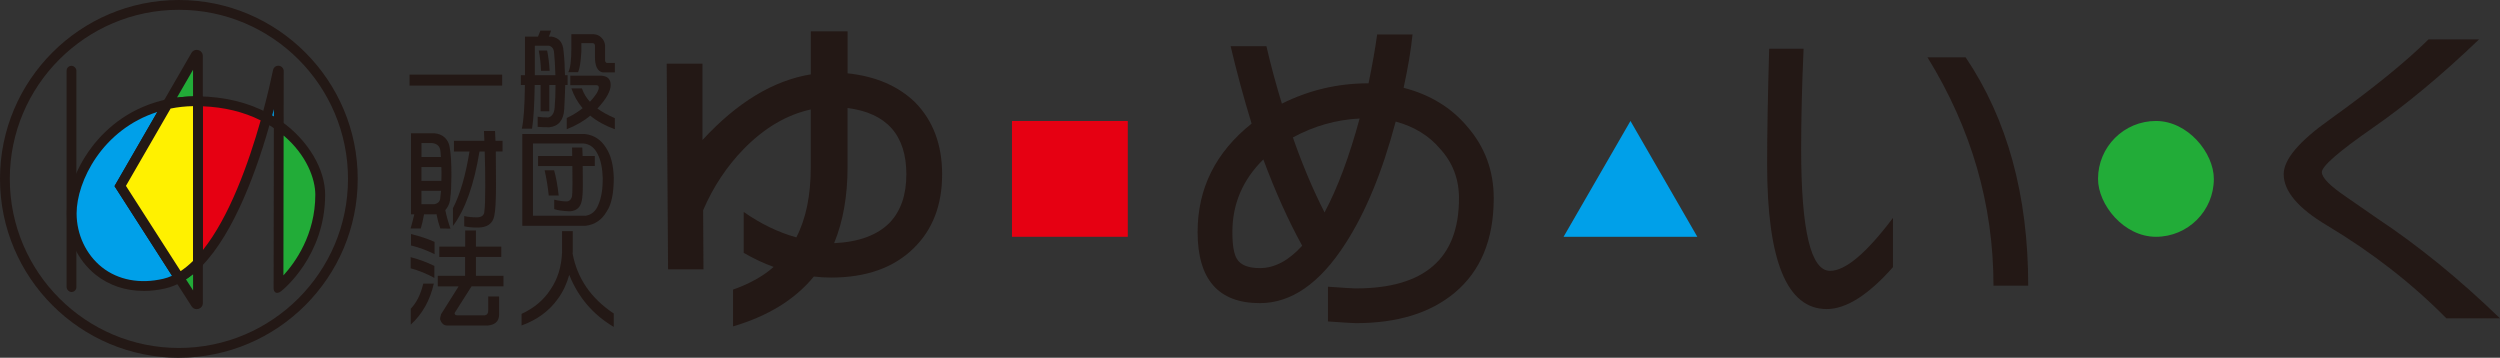 <?xml version="1.0" encoding="UTF-8"?><svg id="_レイヤー_2" xmlns="http://www.w3.org/2000/svg" viewBox="0 0 599.49 85.79"><rect x="0" y="0" width="599.49" height="85.79" fill="#333333" stroke="none"/><defs><style>.cls-1{fill:#22ac38;}.cls-2{fill:#231815;}.cls-3{fill:#00a0e9;}.cls-4{fill:#fff100;}.cls-5{fill:#e60012;}</style></defs><g id="_レイヤー_1-2"><path class="cls-2" d="M225.92,41.82c0,7.37-2.28,13.28-6.85,17.73-4.78,4.67-11.38,7.01-19.79,7.01-1.37,0-2.75-.08-4.12-.25-4.51,5.5-10.97,9.48-19.38,11.96v-8.82c4.01-1.43,7.26-3.24,9.73-5.44-2.42-.88-4.81-2.01-7.17-3.38v-9.81c4.07,2.86,8.27,4.89,12.62,6.1,2.31-4.45,3.46-10.06,3.46-16.82v-13.85c-5.77,1.27-11.13,4.42-16.08,9.48-4.07,4.18-7.31,9.07-9.73,14.68l.08,14.18h-8.49l-.33-49.32h8.58v18.31c8.3-9.02,16.96-14.27,25.98-15.75V7.52h8.82v10.06c6.76.72,12.18,3.05,16.24,7.01,4.29,4.4,6.43,10.14,6.43,17.23ZM217.34,41.82c0-9.4-4.7-14.71-14.1-15.92v14.18c0,6.93-1.07,13-3.22,18.23,5.94-.28,10.39-1.92,13.36-4.95,2.64-2.8,3.96-6.65,3.96-11.55Z"/><path class="cls-2" d="M358.19,47.55c0,9.9-3.13,17.46-9.4,22.68-5.83,4.84-13.72,7.26-23.67,7.26-.66,0-2.89-.14-6.68-.41v-8.33c3.85.28,6.07.41,6.68.41,16.49,0,24.74-7.2,24.74-21.61,0-4.62-1.51-8.58-4.54-11.88-2.64-3.13-6.18-5.31-10.64-6.52-3.19,12.04-7.23,21.83-12.12,29.36-6.1,9.46-12.92,14.18-20.45,14.18-9.95,0-14.93-5.69-14.93-17.07,0-10.44,4.32-19.1,12.95-25.98-1.87-6.1-3.55-12.29-5.03-18.56h8.58c1.1,4.73,2.34,9.32,3.71,13.77,6.49-3.24,13.39-4.87,20.7-4.87h.08c.93-4.51,1.62-8.41,2.06-11.71h8.49c-.39,3.79-1.1,8.05-2.14,12.78,6.38,1.65,11.49,4.78,15.34,9.4,4.18,4.84,6.27,10.53,6.27,17.07ZM312.26,58.93c-3.3-5.99-6.41-12.89-9.32-20.7-4.95,4.89-7.42,10.69-7.42,17.4,0,3.13.36,5.28,1.07,6.43.88,1.48,2.72,2.23,5.52,2.23,3.52,0,6.9-1.79,10.14-5.36ZM326.03,28.42c-5.61.28-10.94,1.79-16,4.54,2.31,6.6,4.84,12.59,7.59,17.98,3.13-5.88,5.94-13.39,8.41-22.51Z"/><path class="cls-2" d="M453.94,64.05c-5.94,6.71-11.24,10.06-15.92,10.06-9.51,0-14.27-11.57-14.27-34.72,0-7.31.17-16.55.49-27.71h8.25c-.39,8.91-.58,16.93-.58,24.08,0,19.46,2.31,29.19,6.93,29.19,3.68,0,8.71-4.23,15.09-12.7v11.79ZM486.36,68.5h-8.33c0-19.41-5.28-37.66-15.83-54.76h9.15c10,14.84,15.01,33.1,15.01,54.76Z"/><path class="cls-2" d="M599.49,76.33h-12.86c-8.25-8.36-17.79-15.78-28.62-22.27-6.93-4.12-10.39-8.22-10.39-12.29,0-3.52,3.68-7.89,11.05-13.11,10.34-7.42,18.23-13.83,23.67-19.21h12.12c-8.96,8.58-17.48,15.67-25.57,21.28-8.08,5.61-12.12,9.13-12.12,10.55,0,1.32,1.95,3.3,5.85,5.94,2.48,1.7,4.98,3.44,7.51,5.2,9.84,6.54,19.63,14.51,29.36,23.92Z"/><rect class="cls-5" x="242.67" y="29.01" width="27.77" height="27.77"/><rect class="cls-1" x="503.1" y="29.01" width="27.77" height="27.77" rx="13.88" ry="13.88"/><polygon class="cls-3" points="374.94 56.78 407.01 56.78 390.98 29.01 374.94 56.78"/><path class="cls-2" d="M98.21,17.89h22.21v2.64h-22.21v-2.64Z"/><path class="cls-2" d="M129.61,7.34h2.53c-.16.52-.33,1-.52,1.44h.7c1.77.3,2.71,1.47,2.82,3.52.19,1.62.3,3.53.34,5.74h.63v2.35h-.57c-.04,1.43-.11,3.37-.24,5.82-.17,2.63-1.36,4.06-3.55,4.31-1.17,0-2.11-.04-2.82-.1v-2.43c.77.12,1.6.18,2.51.18,1.03-.21,1.56-1.17,1.59-2.87.1-.94.17-2.58.18-4.91h-1.49v6.29h-2.09v-6.29h-1.41c-.07,4.68-.28,8.17-.63,10.47h-2.45c.43-1.93.68-5.42.73-10.47h-.97v-2.35h.99v-9.27h3.13c.21-.49.4-.97.57-1.44ZM128.25,18.04h4.93c-.07-2.28-.17-4.05-.31-5.32-.04-.94-.43-1.52-1.17-1.75h-3.45v7.07ZM129.19,12.12h2.01c.3,1.44.5,3.06.6,4.85h-2.06c-.07-1.67-.25-3.29-.55-4.85ZM144.2,18.15c1.5.1,2.24.84,2.24,2.22,0,1.48-1.06,3.37-3.18,5.66,1.15.84,2.54,1.6,4.18,2.3v2.66c-2.31-.83-4.28-1.92-5.9-3.26-1.51,1.29-3.39,2.37-5.64,3.26v-2.69c1.41-.66,2.68-1.44,3.81-2.35-1.18-1.39-2.08-2.98-2.69-4.75h2.53c.38,1.15,1.02,2.22,1.91,3.21,1.34-1.43,2.05-2.54,2.14-3.34,0-.42-.18-.63-.55-.63h-6.29v-2.3h7.44ZM137,8.2h5.4c.77.07,1.37.35,1.83.84.5.5.79,1.1.86,1.77v3.6c0,.33.13.56.39.68h1.96v2.27h-2.87c-.61-.07-1.1-.45-1.46-1.15-.3-.63-.44-1.5-.44-2.61v-2.66c-.02-.4-.23-.6-.65-.6h-2.61v2.01c-.14,2.45-.4,4.11-.78,4.96h-2.35c.49-.97.73-2.88.73-5.72v-3.39Z"/><path class="cls-2" d="M99.36,51.4h-.81v-19.45h5.51c1.04.07,1.91.41,2.58,1.02.68.68,1.07,1.43,1.17,2.24.3,1.44.44,3.72.44,6.81-.02,2.51-.1,4.2-.24,5.09-.02,1.11-.33,2.09-.94,2.92-.09.12-.18.24-.29.34.31,1.51.73,3,1.25,4.46l-2.45-.05c-.38-1.1-.69-2.24-.91-3.42-.07.02-.15.03-.24.03h-2.74c-.23,1.27-.49,2.4-.78,3.39h-2.45c.33-1.13.63-2.26.89-3.39ZM105.73,37.65c-.04-.4-.07-.8-.1-1.2-.05-1.27-.71-1.98-1.98-2.14h-2.58v3.34h4.67ZM101.06,40.05v3.32h4.78c.02-.57.03-1.17.03-1.8,0-.52,0-1.03-.03-1.51h-4.78ZM101.06,45.76v3.21h3.05c.99-.16,1.49-.75,1.49-1.78.05-.38.1-.86.16-1.44h-4.7ZM108.84,33.76h7.31c-.04-.78-.07-1.57-.1-2.35h2.66c.03.64.07,1.43.1,2.35h1.7v2.56h-1.62c.03,2.16.05,4.79.05,7.88,0,3.85-.14,6.38-.42,7.6-.37,1.84-1.7,2.77-3.99,2.77-1.34,0-2.41-.1-3.21-.31v-2.45c.87.21,1.88.31,3.03.31s1.8-.51,1.8-1.54c.14-.8.21-2.79.21-5.98,0-2.89-.04-5.65-.13-8.27h-1.25c-1.32,8.04-3.45,13.99-6.37,17.85v-4.25c1.72-3.31,3.04-7.84,3.97-13.6h-3.73v-2.56Z"/><path class="cls-2" d="M140.29,32.14c2.14.24,3.82,1.35,5.04,3.31,1.15,1.74,1.77,4.13,1.85,7.18,0,3.74-.56,6.42-1.67,8.04-1.17,2.04-2.84,3.19-5.04,3.47h-15.22v-22h15.03ZM127.81,51.74h12.58c1.46-.21,2.5-1.11,3.11-2.69.7-1.62,1.04-3.69,1.04-6.21-.07-2.51-.48-4.47-1.23-5.9-.75-1.55-1.87-2.39-3.37-2.53h-12.14v17.33ZM129.04,37.41h8.17c-.02-.9-.03-1.58-.03-2.04h2.45c.03.49.06,1.17.08,2.04h2.92v2.4h-2.9c.02,1.25.03,2.71.03,4.36,0,1.95-.09,3.28-.26,3.99-.31,1.57-1.25,2.4-2.82,2.51-1.64-.05-2.9-.23-3.78-.52v-2.27c1.15.28,2.17.42,3.05.42.56-.05.95-.4,1.17-1.04.1-.38.16-1.4.16-3.05-.02-1.69-.03-3.15-.03-4.39h-8.22v-2.4ZM130.6,40.83h2.27c.47,1.65.84,3.67,1.1,6.06h-2.38c-.21-2.04-.54-4.05-.99-6.06Z"/><path class="cls-2" d="M98.47,61.66c2.09.56,3.98,1.26,5.69,2.11v2.87c-1.88-1.03-3.78-1.79-5.69-2.3v-2.69ZM101.5,68h2.53c-.92,4.05-2.77,7.33-5.53,9.84v-3.81c1.37-1.41,2.37-3.42,3-6.03ZM98.55,56.12c2.07.5,3.96,1.13,5.66,1.88v2.95c-1.88-.94-3.77-1.64-5.66-2.09v-2.74ZM105.36,59.13h6.19v-3.86h2.58v3.86h6.08v2.48h-6.08v4.52h6.6v2.53h-7.65l-4.07,6.4c0,.35.19.53.57.55h6.68c.54-.09.81-.45.81-1.1v-3.42h2.61v4.54c-.09,1.46-1,2.27-2.74,2.43h-9.79c-.78-.05-1.32-.56-1.62-1.51,0-.31.08-.71.24-1.2l4.2-6.68h-4.99v-2.53h6.55v-4.52h-6.19v-2.48Z"/><path class="cls-2" d="M134.78,55.42h2.56v5.09c0,.1,0,.2-.03.29,1.1,5.93,4.38,10.73,9.87,14.38v3.21c-4.94-2.91-8.5-7.06-10.68-12.48-.59,2.16-1.5,4.06-2.71,5.72-2.05,2.91-4.96,5.05-8.72,6.42v-2.79c2.99-1.37,5.29-3.3,6.89-5.77,1.74-2.51,2.68-5.5,2.82-8.98v-5.09Z"/><rect class="cls-2" x="15.97" y="15.78" width="2.35" height="54.24" rx="1.17" ry="1.17"/><path class="cls-1" d="M42.95,66.6l4.52,7.04v-10.58c-1.43,1.45-2.93,2.65-4.52,3.54Z"/><path class="cls-2" d="M48.64,72.67c0,1.46-1.9,2.01-2.69.79l-4.66-7.26,1.09-.61c1.44-.8,2.87-1.93,4.25-3.34l2.01-2.05v12.48ZM44.59,66.98l1.71,2.66v-3.92c-.56.46-1.13.88-1.71,1.26Z"/><path class="cls-1" d="M47.47,24.28v-11.93l-7.3,12.63c2.13-.46,4.41-.71,6.83-.71.16,0,.31,0,.47,0Z"/><path class="cls-2" d="M37.82,26.69l8.09-14c.75-1.29,2.72-.76,2.72.73v12.05l-1.65-.03c-2.26,0-4.47.23-6.58.69l-2.59.56ZM46.29,16.73l-3.86,6.67c1.26-.17,2.55-.27,3.86-.29v-6.38Z"/><path class="cls-3" d="M40.17,24.99c-15.17,3.27-22.97,17.12-22.97,26.2,0,10.36,8.83,19.93,22.23,16.81,1.22-.28,2.39-.76,3.53-1.4l-14.12-22,11.34-19.62Z"/><path class="cls-2" d="M34.43,69.76c-4.3,0-8.26-1.31-11.46-3.85-4.35-3.46-6.95-8.96-6.95-14.72,0-8.95,7.6-23.83,23.9-27.35l2.59-.56-12.3,21.29,14.41,22.45-1.09.61c-1.26.71-2.56,1.22-3.84,1.52-1.79.42-3.55.62-5.25.62ZM37.74,26.84c-13.2,4.19-19.37,16.66-19.37,24.34,0,5.05,2.27,9.87,6.06,12.89,3.9,3.09,9.13,4.08,14.72,2.78.7-.16,1.4-.4,2.11-.72l-13.8-21.51,10.28-17.79Z"/><path class="cls-3" d="M63.89,28.26c1.05.57,2.03,1.18,2.94,1.84l.02-14.24s-.98,5.24-2.96,12.4Z"/><path class="cls-2" d="M68.01,32.37l-1.85-1.31c-.91-.65-1.86-1.24-2.83-1.76l-.82-.44.25-.9c1.42-5.12,2.32-9.28,2.72-11.18.13-.64.73-1.08,1.38-1.01h0c.66.06,1.17.62,1.17,1.29l-.02,15.33ZM65.27,27.69c.13.08.27.16.4.24v-1.75c-.13.49-.26.99-.4,1.51Z"/><path class="cls-5" d="M47.47,63.06c7.92-8.06,13.37-23.73,16.43-34.8-4.36-2.36-9.84-3.91-16.43-3.98v38.78Z"/><path class="cls-2" d="M46.29,65.93V23.1h1.19c6.34.08,12.06,1.47,16.98,4.13l.82.44-.25.9c-3.21,11.61-8.72,27.15-16.72,35.31l-2.01,2.05ZM48.64,25.49v34.48c6.39-7.98,10.99-20.91,13.87-31.1-4.08-2.04-8.74-3.18-13.87-3.38Z"/><path class="cls-1" d="M66.84,30.1l-.05,38.72s10-7.95,10-22.14c0-5.18-3.31-11.87-9.95-16.58Z"/><path class="cls-2" d="M66.15,70.17c-.6-.26-.54-1.13-.54-1.13l.06-41.21,1.85,1.31c6.35,4.5,10.45,11.39,10.45,17.54,0,14.59-10.02,22.72-10.45,23.06,0,0-.77.7-1.37.43ZM68.01,32.49l-.05,33.55c2.79-3.05,7.65-9.74,7.65-19.36,0-3.72-2.03-9.46-7.61-14.19Z"/><path class="cls-4" d="M46.99,24.27c-2.42,0-4.7.25-6.83.71l-11.34,19.62,14.12,22c1.59-.89,3.09-2.09,4.52-3.54V24.28c-.16,0-.31,0-.47,0Z"/><path class="cls-2" d="M42.56,68.17l-15.1-23.53,11.95-20.69.51-.11c2.27-.49,4.65-.74,7.08-.74l1.65.03v40.41l-.34.34c-1.54,1.57-3.15,2.83-4.78,3.74l-.96.54ZM30.2,44.57l13.11,20.44c1-.66,2-1.47,2.97-2.43V25.45c-1.83.04-3.64.23-5.37.58l-10.71,18.54Z"/><path class="cls-2" d="M42.89,85.79C19.24,85.79,0,66.55,0,42.89S19.24,0,42.89,0s42.89,19.24,42.89,42.89-19.24,42.89-42.89,42.89ZM42.89,2.35C20.54,2.35,2.35,20.54,2.35,42.89s18.19,40.55,40.55,40.55,40.55-18.19,40.55-40.55S65.25,2.35,42.89,2.35Z"/></g></svg>